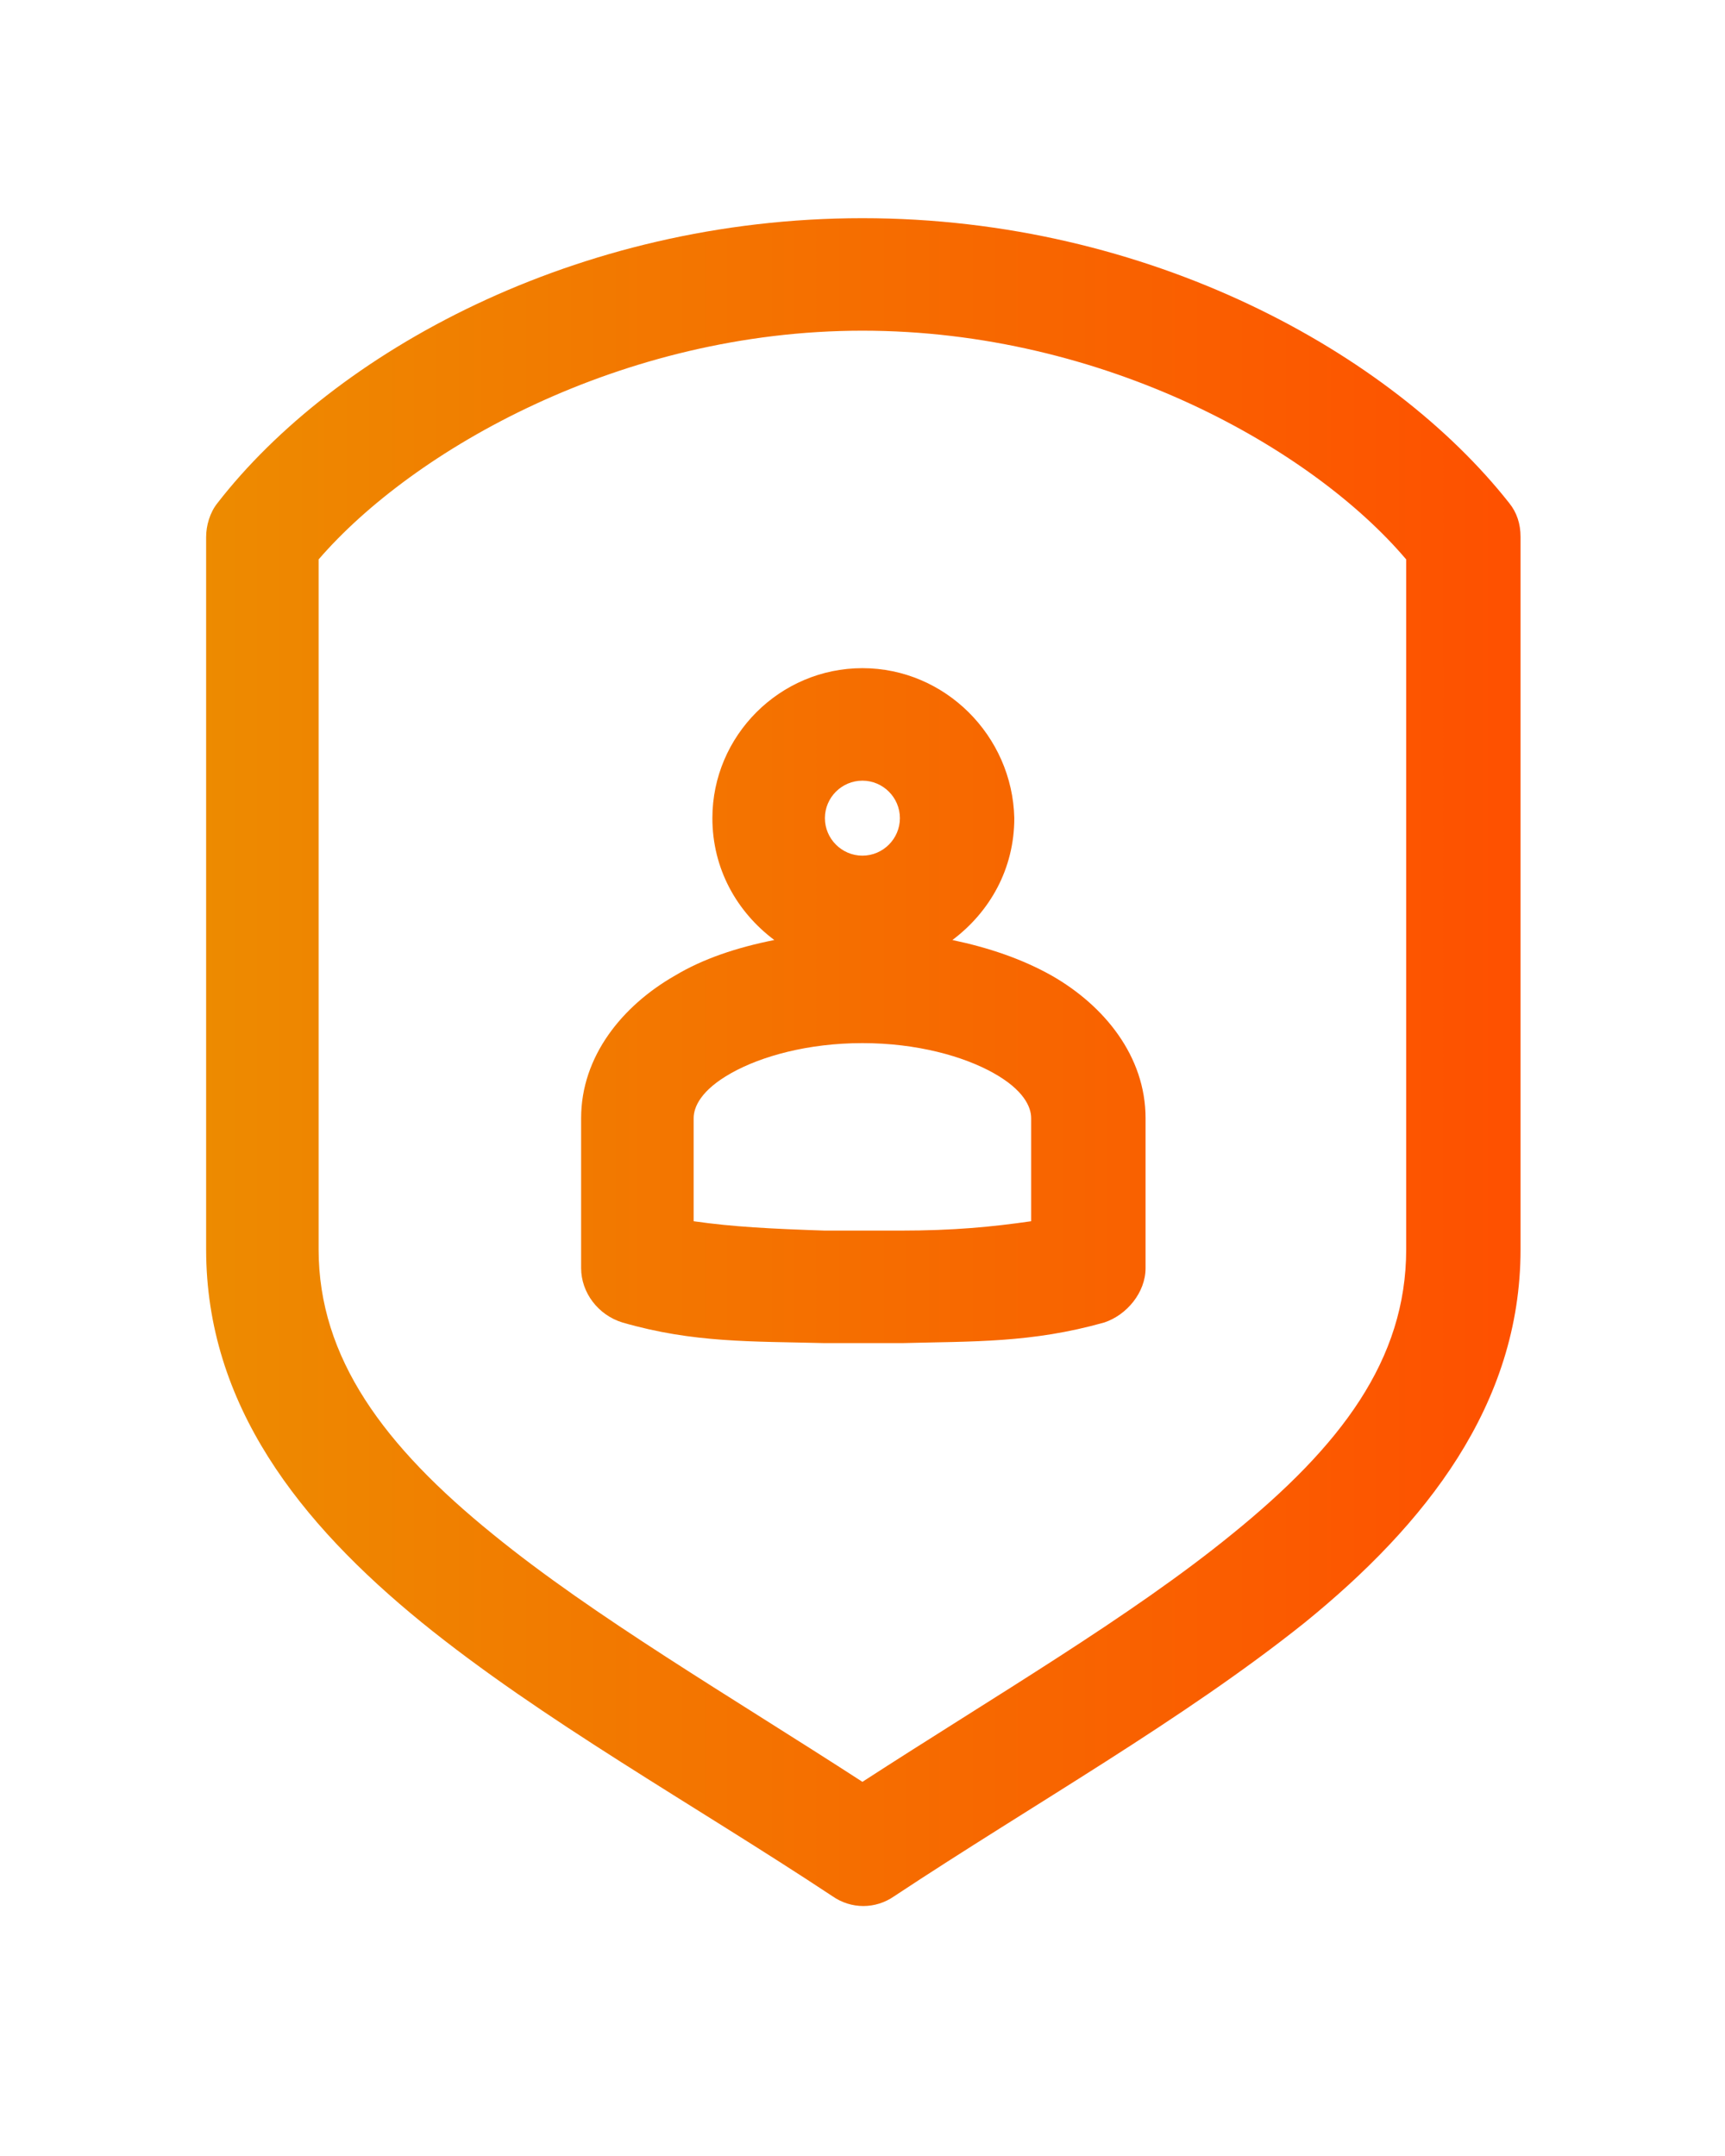 <?xml version="1.0" encoding="UTF-8"?>
<svg xmlns="http://www.w3.org/2000/svg" width="44" height="55" viewBox="0 0 44 55" fill="none">
  <path d="M21.998 5.566C14.68 5.566 8.51 9.01 5.545 12.836C5.353 13.075 5.258 13.41 5.258 13.697V31.872C5.258 35.841 7.649 38.855 10.758 41.389C13.819 43.876 17.693 46.029 21.232 48.372C21.711 48.707 22.332 48.707 22.811 48.372C26.35 46.029 30.176 43.876 33.285 41.389C36.346 38.902 38.785 35.841 38.785 31.872V13.697C38.785 13.362 38.69 13.075 38.498 12.836C35.485 9.01 29.315 5.566 21.998 5.566ZM21.998 8.436C28.168 8.436 33.476 11.449 35.868 14.271V31.872C35.868 34.693 34.194 36.894 31.42 39.141C28.837 41.246 25.393 43.255 21.998 45.455C18.602 43.255 15.158 41.246 12.575 39.141C9.801 36.894 8.127 34.646 8.127 31.872V14.271C10.519 11.497 15.828 8.436 21.998 8.436ZM21.998 17.045C19.893 17.045 18.171 18.767 18.171 20.871C18.171 22.163 18.793 23.262 19.75 23.98C18.793 24.171 17.932 24.458 17.215 24.889C15.876 25.654 14.823 26.945 14.823 28.524V32.35C14.823 32.972 15.254 33.546 15.876 33.737C17.693 34.263 19.176 34.215 21.041 34.263H23.002C24.82 34.215 26.302 34.263 28.167 33.737C28.741 33.546 29.22 32.972 29.22 32.35V28.524C29.22 26.945 28.167 25.654 26.828 24.889C26.063 24.458 25.202 24.171 24.293 23.98C25.25 23.262 25.872 22.163 25.872 20.871C25.824 18.767 24.102 17.045 21.998 17.045ZM21.998 19.915C22.524 19.915 22.954 20.345 22.954 20.871C22.954 21.397 22.524 21.828 21.998 21.828C21.471 21.828 21.041 21.397 21.041 20.871C21.041 20.345 21.471 19.915 21.998 19.915ZM21.998 26.61C23.385 26.61 24.58 26.945 25.346 27.376C26.111 27.806 26.302 28.237 26.302 28.524V31.154C25.298 31.298 24.341 31.393 22.954 31.393H21.041C19.654 31.346 18.698 31.298 17.693 31.154V28.524C17.693 28.237 17.884 27.806 18.65 27.376C19.415 26.945 20.611 26.61 21.998 26.61Z" fill="url(#paint0_linear_2903_25878)"></path>
  <defs>
    <linearGradient id="paint0_linear_2903_25878" x1="5.14" y1="27.15" x2="38.801" y2="27.15" gradientUnits="userSpaceOnUse">
      <stop stop-color="#ED8B00"></stop>
      <stop offset="1" stop-color="#FE5000"></stop>
    </linearGradient>
  </defs>
</svg>
